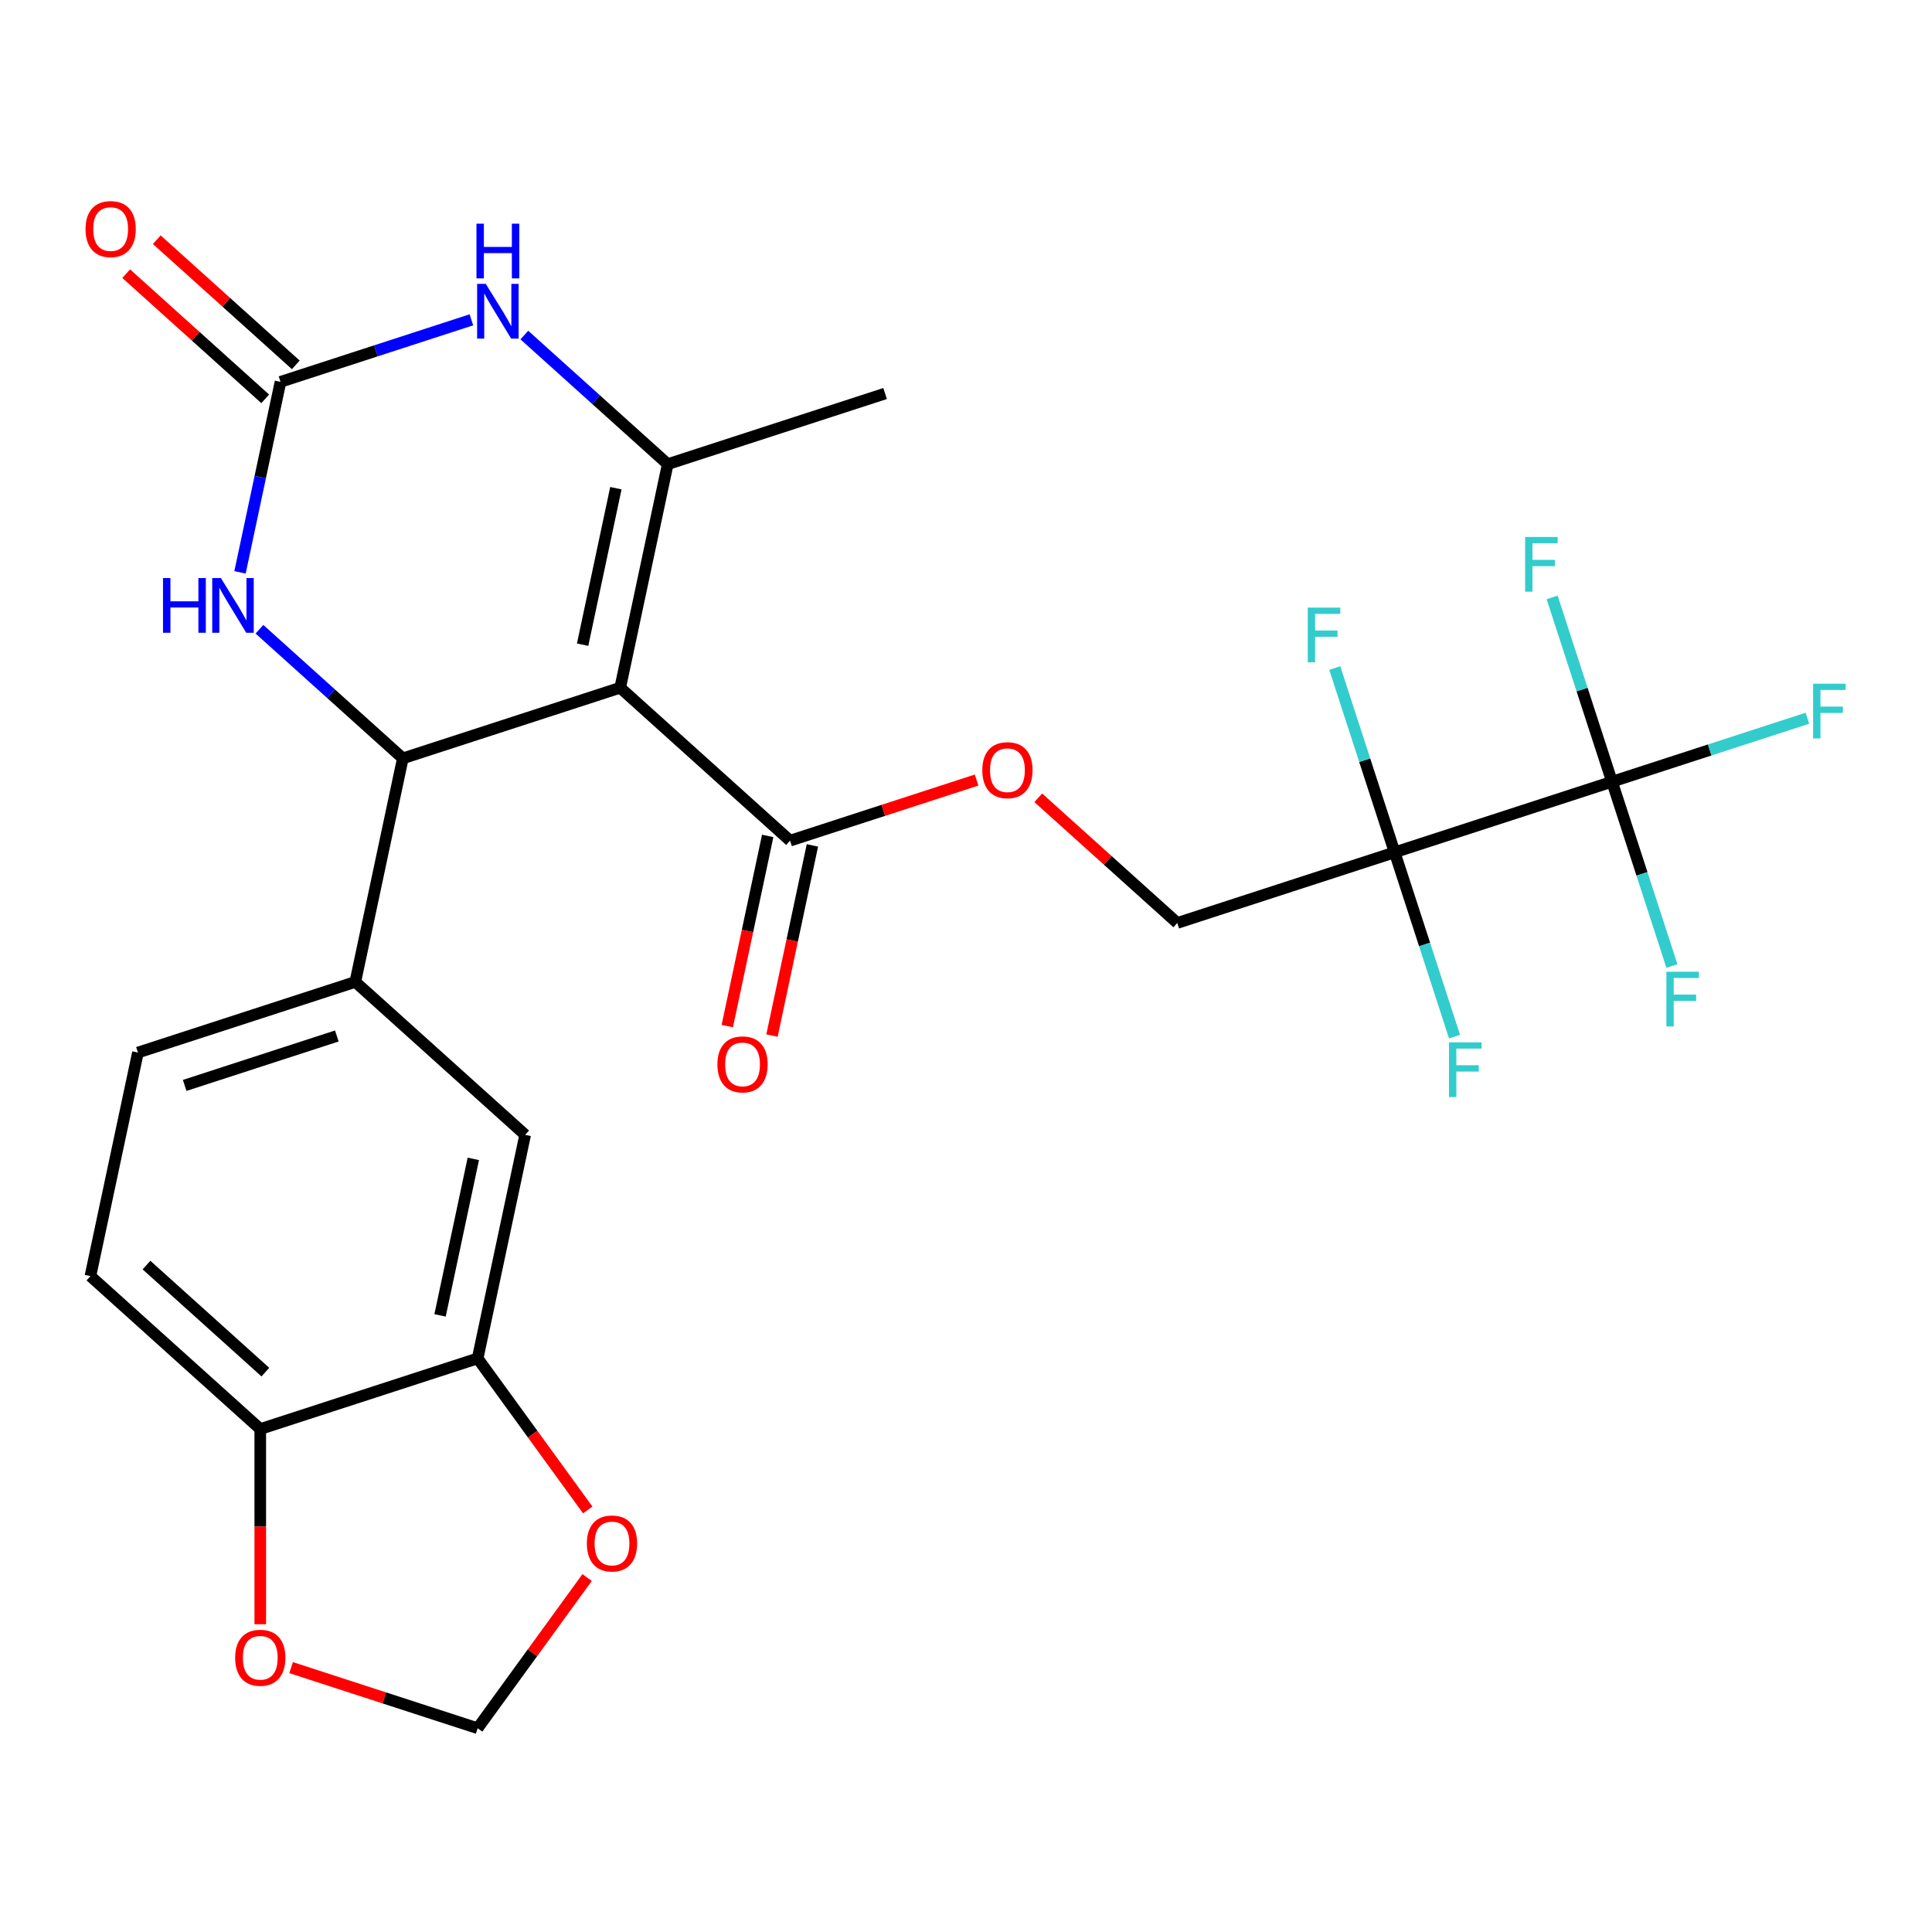 <?xml version='1.0' encoding='iso-8859-1'?>
<svg version='1.1' baseProfile='full'
              xmlns='http://www.w3.org/2000/svg'
                      xmlns:rdkit='http://www.rdkit.org/xml'
                      xmlns:xlink='http://www.w3.org/1999/xlink'
                  xml:space='preserve'
width='1000px' height='1000px' viewBox='0 0 1000 1000'>
<!-- END OF HEADER -->
<rect style='opacity:1.0;fill:#FFFFFF;stroke:none' width='1000' height='1000' x='0' y='0'> </rect>
<path class='bond-0' d='M 321.016,355.964 L 208.504,392.521' style='fill:none;fill-rule:evenodd;stroke:#000000;stroke-width:6px;stroke-linecap:butt;stroke-linejoin:miter;stroke-opacity:1' />
<path class='bond-1' d='M 321.016,355.964 L 345.612,240.247' style='fill:none;fill-rule:evenodd;stroke:#000000;stroke-width:6px;stroke-linecap:butt;stroke-linejoin:miter;stroke-opacity:1' />
<path class='bond-1' d='M 301.562,333.687 L 318.78,252.686' style='fill:none;fill-rule:evenodd;stroke:#000000;stroke-width:6px;stroke-linecap:butt;stroke-linejoin:miter;stroke-opacity:1' />
<path class='bond-7' d='M 321.016,355.964 L 408.931,435.123' style='fill:none;fill-rule:evenodd;stroke:#000000;stroke-width:6px;stroke-linecap:butt;stroke-linejoin:miter;stroke-opacity:1' />
<path class='bond-5' d='M 208.504,392.521 L 171.396,359.108' style='fill:none;fill-rule:evenodd;stroke:#000000;stroke-width:6px;stroke-linecap:butt;stroke-linejoin:miter;stroke-opacity:1' />
<path class='bond-5' d='M 171.396,359.108 L 134.287,325.695' style='fill:none;fill-rule:evenodd;stroke:#0000FF;stroke-width:6px;stroke-linecap:butt;stroke-linejoin:miter;stroke-opacity:1' />
<path class='bond-8' d='M 208.504,392.521 L 183.908,508.238' style='fill:none;fill-rule:evenodd;stroke:#000000;stroke-width:6px;stroke-linecap:butt;stroke-linejoin:miter;stroke-opacity:1' />
<path class='bond-4' d='M 345.612,240.247 L 308.503,206.835' style='fill:none;fill-rule:evenodd;stroke:#000000;stroke-width:6px;stroke-linecap:butt;stroke-linejoin:miter;stroke-opacity:1' />
<path class='bond-4' d='M 308.503,206.835 L 271.395,173.422' style='fill:none;fill-rule:evenodd;stroke:#0000FF;stroke-width:6px;stroke-linecap:butt;stroke-linejoin:miter;stroke-opacity:1' />
<path class='bond-26' d='M 345.612,240.247 L 458.124,203.69' style='fill:none;fill-rule:evenodd;stroke:#000000;stroke-width:6px;stroke-linecap:butt;stroke-linejoin:miter;stroke-opacity:1' />
<path class='bond-2' d='M 721.869,441.168 L 609.358,477.725' style='fill:none;fill-rule:evenodd;stroke:#000000;stroke-width:6px;stroke-linecap:butt;stroke-linejoin:miter;stroke-opacity:1' />
<path class='bond-6' d='M 721.869,441.168 L 834.381,404.611' style='fill:none;fill-rule:evenodd;stroke:#000000;stroke-width:6px;stroke-linecap:butt;stroke-linejoin:miter;stroke-opacity:1' />
<path class='bond-20' d='M 721.869,441.168 L 737.367,488.865' style='fill:none;fill-rule:evenodd;stroke:#000000;stroke-width:6px;stroke-linecap:butt;stroke-linejoin:miter;stroke-opacity:1' />
<path class='bond-20' d='M 737.367,488.865 L 752.865,536.562' style='fill:none;fill-rule:evenodd;stroke:#33CCCC;stroke-width:6px;stroke-linecap:butt;stroke-linejoin:miter;stroke-opacity:1' />
<path class='bond-21' d='M 721.869,441.168 L 706.372,393.471' style='fill:none;fill-rule:evenodd;stroke:#000000;stroke-width:6px;stroke-linecap:butt;stroke-linejoin:miter;stroke-opacity:1' />
<path class='bond-21' d='M 706.372,393.471 L 690.874,345.774' style='fill:none;fill-rule:evenodd;stroke:#33CCCC;stroke-width:6px;stroke-linecap:butt;stroke-linejoin:miter;stroke-opacity:1' />
<path class='bond-3' d='M 145.186,197.645 L 194.592,181.592' style='fill:none;fill-rule:evenodd;stroke:#000000;stroke-width:6px;stroke-linecap:butt;stroke-linejoin:miter;stroke-opacity:1' />
<path class='bond-3' d='M 194.592,181.592 L 243.999,165.539' style='fill:none;fill-rule:evenodd;stroke:#0000FF;stroke-width:6px;stroke-linecap:butt;stroke-linejoin:miter;stroke-opacity:1' />
<path class='bond-16' d='M 153.101,188.854 L 117.123,156.458' style='fill:none;fill-rule:evenodd;stroke:#000000;stroke-width:6px;stroke-linecap:butt;stroke-linejoin:miter;stroke-opacity:1' />
<path class='bond-16' d='M 117.123,156.458 L 81.144,124.063' style='fill:none;fill-rule:evenodd;stroke:#FF0000;stroke-width:6px;stroke-linecap:butt;stroke-linejoin:miter;stroke-opacity:1' />
<path class='bond-16' d='M 137.27,206.437 L 101.291,174.041' style='fill:none;fill-rule:evenodd;stroke:#000000;stroke-width:6px;stroke-linecap:butt;stroke-linejoin:miter;stroke-opacity:1' />
<path class='bond-16' d='M 101.291,174.041 L 65.312,141.646' style='fill:none;fill-rule:evenodd;stroke:#FF0000;stroke-width:6px;stroke-linecap:butt;stroke-linejoin:miter;stroke-opacity:1' />
<path class='bond-27' d='M 145.186,197.645 L 134.707,246.945' style='fill:none;fill-rule:evenodd;stroke:#000000;stroke-width:6px;stroke-linecap:butt;stroke-linejoin:miter;stroke-opacity:1' />
<path class='bond-27' d='M 134.707,246.945 L 124.228,296.244' style='fill:none;fill-rule:evenodd;stroke:#0000FF;stroke-width:6px;stroke-linecap:butt;stroke-linejoin:miter;stroke-opacity:1' />
<path class='bond-22' d='M 834.381,404.611 L 884.948,388.181' style='fill:none;fill-rule:evenodd;stroke:#000000;stroke-width:6px;stroke-linecap:butt;stroke-linejoin:miter;stroke-opacity:1' />
<path class='bond-22' d='M 884.948,388.181 L 935.515,371.75' style='fill:none;fill-rule:evenodd;stroke:#33CCCC;stroke-width:6px;stroke-linecap:butt;stroke-linejoin:miter;stroke-opacity:1' />
<path class='bond-23' d='M 834.381,404.611 L 818.883,356.914' style='fill:none;fill-rule:evenodd;stroke:#000000;stroke-width:6px;stroke-linecap:butt;stroke-linejoin:miter;stroke-opacity:1' />
<path class='bond-23' d='M 818.883,356.914 L 803.386,309.217' style='fill:none;fill-rule:evenodd;stroke:#33CCCC;stroke-width:6px;stroke-linecap:butt;stroke-linejoin:miter;stroke-opacity:1' />
<path class='bond-24' d='M 834.381,404.611 L 849.879,452.308' style='fill:none;fill-rule:evenodd;stroke:#000000;stroke-width:6px;stroke-linecap:butt;stroke-linejoin:miter;stroke-opacity:1' />
<path class='bond-24' d='M 849.879,452.308 L 865.376,500.005' style='fill:none;fill-rule:evenodd;stroke:#33CCCC;stroke-width:6px;stroke-linecap:butt;stroke-linejoin:miter;stroke-opacity:1' />
<path class='bond-12' d='M 408.931,435.123 L 457.208,419.437' style='fill:none;fill-rule:evenodd;stroke:#000000;stroke-width:6px;stroke-linecap:butt;stroke-linejoin:miter;stroke-opacity:1' />
<path class='bond-12' d='M 457.208,419.437 L 505.485,403.751' style='fill:none;fill-rule:evenodd;stroke:#FF0000;stroke-width:6px;stroke-linecap:butt;stroke-linejoin:miter;stroke-opacity:1' />
<path class='bond-18' d='M 397.36,432.664 L 386.898,481.883' style='fill:none;fill-rule:evenodd;stroke:#000000;stroke-width:6px;stroke-linecap:butt;stroke-linejoin:miter;stroke-opacity:1' />
<path class='bond-18' d='M 386.898,481.883 L 376.436,531.102' style='fill:none;fill-rule:evenodd;stroke:#FF0000;stroke-width:6px;stroke-linecap:butt;stroke-linejoin:miter;stroke-opacity:1' />
<path class='bond-18' d='M 420.503,437.583 L 410.041,486.802' style='fill:none;fill-rule:evenodd;stroke:#000000;stroke-width:6px;stroke-linecap:butt;stroke-linejoin:miter;stroke-opacity:1' />
<path class='bond-18' d='M 410.041,486.802 L 399.579,536.022' style='fill:none;fill-rule:evenodd;stroke:#FF0000;stroke-width:6px;stroke-linecap:butt;stroke-linejoin:miter;stroke-opacity:1' />
<path class='bond-10' d='M 183.908,508.238 L 271.823,587.397' style='fill:none;fill-rule:evenodd;stroke:#000000;stroke-width:6px;stroke-linecap:butt;stroke-linejoin:miter;stroke-opacity:1' />
<path class='bond-19' d='M 183.908,508.238 L 71.397,544.795' style='fill:none;fill-rule:evenodd;stroke:#000000;stroke-width:6px;stroke-linecap:butt;stroke-linejoin:miter;stroke-opacity:1' />
<path class='bond-19' d='M 174.343,536.223 L 95.585,561.813' style='fill:none;fill-rule:evenodd;stroke:#000000;stroke-width:6px;stroke-linecap:butt;stroke-linejoin:miter;stroke-opacity:1' />
<path class='bond-9' d='M 247.227,703.113 L 271.823,587.397' style='fill:none;fill-rule:evenodd;stroke:#000000;stroke-width:6px;stroke-linecap:butt;stroke-linejoin:miter;stroke-opacity:1' />
<path class='bond-9' d='M 227.773,680.837 L 244.991,599.835' style='fill:none;fill-rule:evenodd;stroke:#000000;stroke-width:6px;stroke-linecap:butt;stroke-linejoin:miter;stroke-opacity:1' />
<path class='bond-14' d='M 247.227,703.113 L 275.719,742.328' style='fill:none;fill-rule:evenodd;stroke:#000000;stroke-width:6px;stroke-linecap:butt;stroke-linejoin:miter;stroke-opacity:1' />
<path class='bond-14' d='M 275.719,742.328 L 304.21,781.544' style='fill:none;fill-rule:evenodd;stroke:#FF0000;stroke-width:6px;stroke-linecap:butt;stroke-linejoin:miter;stroke-opacity:1' />
<path class='bond-28' d='M 247.227,703.113 L 134.716,739.67' style='fill:none;fill-rule:evenodd;stroke:#000000;stroke-width:6px;stroke-linecap:butt;stroke-linejoin:miter;stroke-opacity:1' />
<path class='bond-11' d='M 609.358,477.725 L 573.379,445.33' style='fill:none;fill-rule:evenodd;stroke:#000000;stroke-width:6px;stroke-linecap:butt;stroke-linejoin:miter;stroke-opacity:1' />
<path class='bond-11' d='M 573.379,445.33 L 537.4,412.934' style='fill:none;fill-rule:evenodd;stroke:#FF0000;stroke-width:6px;stroke-linecap:butt;stroke-linejoin:miter;stroke-opacity:1' />
<path class='bond-13' d='M 134.716,739.67 L 46.8,660.511' style='fill:none;fill-rule:evenodd;stroke:#000000;stroke-width:6px;stroke-linecap:butt;stroke-linejoin:miter;stroke-opacity:1' />
<path class='bond-13' d='M 137.36,710.214 L 75.82,654.802' style='fill:none;fill-rule:evenodd;stroke:#000000;stroke-width:6px;stroke-linecap:butt;stroke-linejoin:miter;stroke-opacity:1' />
<path class='bond-15' d='M 134.716,739.67 L 134.716,790.182' style='fill:none;fill-rule:evenodd;stroke:#000000;stroke-width:6px;stroke-linecap:butt;stroke-linejoin:miter;stroke-opacity:1' />
<path class='bond-15' d='M 134.716,790.182 L 134.716,840.695' style='fill:none;fill-rule:evenodd;stroke:#FF0000;stroke-width:6px;stroke-linecap:butt;stroke-linejoin:miter;stroke-opacity:1' />
<path class='bond-17' d='M 303.89,816.539 L 275.559,855.534' style='fill:none;fill-rule:evenodd;stroke:#FF0000;stroke-width:6px;stroke-linecap:butt;stroke-linejoin:miter;stroke-opacity:1' />
<path class='bond-17' d='M 275.559,855.534 L 247.227,894.529' style='fill:none;fill-rule:evenodd;stroke:#000000;stroke-width:6px;stroke-linecap:butt;stroke-linejoin:miter;stroke-opacity:1' />
<path class='bond-29' d='M 150.673,863.157 L 198.95,878.843' style='fill:none;fill-rule:evenodd;stroke:#FF0000;stroke-width:6px;stroke-linecap:butt;stroke-linejoin:miter;stroke-opacity:1' />
<path class='bond-29' d='M 198.95,878.843 L 247.227,894.529' style='fill:none;fill-rule:evenodd;stroke:#000000;stroke-width:6px;stroke-linecap:butt;stroke-linejoin:miter;stroke-opacity:1' />
<path class='bond-25' d='M 71.397,544.795 L 46.8,660.511' style='fill:none;fill-rule:evenodd;stroke:#000000;stroke-width:6px;stroke-linecap:butt;stroke-linejoin:miter;stroke-opacity:1' />
<path  class='atom-5' d='M 251.437 146.928
L 260.717 161.928
Q 261.637 163.408, 263.117 166.088
Q 264.597 168.768, 264.677 168.928
L 264.677 146.928
L 268.437 146.928
L 268.437 175.248
L 264.557 175.248
L 254.597 158.848
Q 253.437 156.928, 252.197 154.728
Q 250.997 152.528, 250.637 151.848
L 250.637 175.248
L 246.957 175.248
L 246.957 146.928
L 251.437 146.928
' fill='#0000FF'/>
<path  class='atom-5' d='M 246.617 115.776
L 250.457 115.776
L 250.457 127.816
L 264.937 127.816
L 264.937 115.776
L 268.777 115.776
L 268.777 144.096
L 264.937 144.096
L 264.937 131.016
L 250.457 131.016
L 250.457 144.096
L 246.617 144.096
L 246.617 115.776
' fill='#0000FF'/>
<path  class='atom-6' d='M 84.369 299.202
L 88.209 299.202
L 88.209 311.242
L 102.689 311.242
L 102.689 299.202
L 106.529 299.202
L 106.529 327.522
L 102.689 327.522
L 102.689 314.442
L 88.209 314.442
L 88.209 327.522
L 84.369 327.522
L 84.369 299.202
' fill='#0000FF'/>
<path  class='atom-6' d='M 114.329 299.202
L 123.609 314.202
Q 124.529 315.682, 126.009 318.362
Q 127.489 321.042, 127.569 321.202
L 127.569 299.202
L 131.329 299.202
L 131.329 327.522
L 127.449 327.522
L 117.489 311.122
Q 116.329 309.202, 115.089 307.002
Q 113.889 304.802, 113.529 304.122
L 113.529 327.522
L 109.849 327.522
L 109.849 299.202
L 114.329 299.202
' fill='#0000FF'/>
<path  class='atom-13' d='M 508.443 398.646
Q 508.443 391.846, 511.803 388.046
Q 515.163 384.246, 521.443 384.246
Q 527.723 384.246, 531.083 388.046
Q 534.443 391.846, 534.443 398.646
Q 534.443 405.526, 531.043 409.446
Q 527.643 413.326, 521.443 413.326
Q 515.203 413.326, 511.803 409.446
Q 508.443 405.566, 508.443 398.646
M 521.443 410.126
Q 525.763 410.126, 528.083 407.246
Q 530.443 404.326, 530.443 398.646
Q 530.443 393.086, 528.083 390.286
Q 525.763 387.446, 521.443 387.446
Q 517.123 387.446, 514.763 390.246
Q 512.443 393.046, 512.443 398.646
Q 512.443 404.366, 514.763 407.246
Q 517.123 410.126, 521.443 410.126
' fill='#FF0000'/>
<path  class='atom-15' d='M 303.763 798.901
Q 303.763 792.101, 307.123 788.301
Q 310.483 784.501, 316.763 784.501
Q 323.043 784.501, 326.403 788.301
Q 329.763 792.101, 329.763 798.901
Q 329.763 805.781, 326.363 809.701
Q 322.963 813.581, 316.763 813.581
Q 310.523 813.581, 307.123 809.701
Q 303.763 805.821, 303.763 798.901
M 316.763 810.381
Q 321.083 810.381, 323.403 807.501
Q 325.763 804.581, 325.763 798.901
Q 325.763 793.341, 323.403 790.541
Q 321.083 787.701, 316.763 787.701
Q 312.443 787.701, 310.083 790.501
Q 307.763 793.301, 307.763 798.901
Q 307.763 804.621, 310.083 807.501
Q 312.443 810.381, 316.763 810.381
' fill='#FF0000'/>
<path  class='atom-16' d='M 121.716 858.052
Q 121.716 851.252, 125.076 847.452
Q 128.436 843.652, 134.716 843.652
Q 140.996 843.652, 144.356 847.452
Q 147.716 851.252, 147.716 858.052
Q 147.716 864.932, 144.316 868.852
Q 140.916 872.732, 134.716 872.732
Q 128.476 872.732, 125.076 868.852
Q 121.716 864.972, 121.716 858.052
M 134.716 869.532
Q 139.036 869.532, 141.356 866.652
Q 143.716 863.732, 143.716 858.052
Q 143.716 852.492, 141.356 849.692
Q 139.036 846.852, 134.716 846.852
Q 130.396 846.852, 128.036 849.652
Q 125.716 852.452, 125.716 858.052
Q 125.716 863.772, 128.036 866.652
Q 130.396 869.532, 134.716 869.532
' fill='#FF0000'/>
<path  class='atom-17' d='M 44.27 118.566
Q 44.27 111.766, 47.63 107.966
Q 50.99 104.166, 57.27 104.166
Q 63.55 104.166, 66.91 107.966
Q 70.27 111.766, 70.27 118.566
Q 70.27 125.446, 66.87 129.366
Q 63.47 133.246, 57.27 133.246
Q 51.03 133.246, 47.63 129.366
Q 44.27 125.486, 44.27 118.566
M 57.27 130.046
Q 61.59 130.046, 63.91 127.166
Q 66.27 124.246, 66.27 118.566
Q 66.27 113.006, 63.91 110.206
Q 61.59 107.366, 57.27 107.366
Q 52.95 107.366, 50.59 110.166
Q 48.27 112.966, 48.27 118.566
Q 48.27 124.286, 50.59 127.166
Q 52.95 130.046, 57.27 130.046
' fill='#FF0000'/>
<path  class='atom-19' d='M 371.335 550.92
Q 371.335 544.12, 374.695 540.32
Q 378.055 536.52, 384.335 536.52
Q 390.615 536.52, 393.975 540.32
Q 397.335 544.12, 397.335 550.92
Q 397.335 557.8, 393.935 561.72
Q 390.535 565.6, 384.335 565.6
Q 378.095 565.6, 374.695 561.72
Q 371.335 557.84, 371.335 550.92
M 384.335 562.4
Q 388.655 562.4, 390.975 559.52
Q 393.335 556.6, 393.335 550.92
Q 393.335 545.36, 390.975 542.56
Q 388.655 539.72, 384.335 539.72
Q 380.015 539.72, 377.655 542.52
Q 375.335 545.32, 375.335 550.92
Q 375.335 556.64, 377.655 559.52
Q 380.015 562.4, 384.335 562.4
' fill='#FF0000'/>
<path  class='atom-21' d='M 750.007 539.519
L 766.847 539.519
L 766.847 542.759
L 753.807 542.759
L 753.807 551.359
L 765.407 551.359
L 765.407 554.639
L 753.807 554.639
L 753.807 567.839
L 750.007 567.839
L 750.007 539.519
' fill='#33CCCC'/>
<path  class='atom-22' d='M 676.892 314.496
L 693.732 314.496
L 693.732 317.736
L 680.692 317.736
L 680.692 326.336
L 692.292 326.336
L 692.292 329.616
L 680.692 329.616
L 680.692 342.816
L 676.892 342.816
L 676.892 314.496
' fill='#33CCCC'/>
<path  class='atom-23' d='M 938.472 353.894
L 955.312 353.894
L 955.312 357.134
L 942.272 357.134
L 942.272 365.734
L 953.872 365.734
L 953.872 369.014
L 942.272 369.014
L 942.272 382.214
L 938.472 382.214
L 938.472 353.894
' fill='#33CCCC'/>
<path  class='atom-24' d='M 789.404 277.939
L 806.244 277.939
L 806.244 281.179
L 793.204 281.179
L 793.204 289.779
L 804.804 289.779
L 804.804 293.059
L 793.204 293.059
L 793.204 306.259
L 789.404 306.259
L 789.404 277.939
' fill='#33CCCC'/>
<path  class='atom-25' d='M 862.518 502.962
L 879.358 502.962
L 879.358 506.202
L 866.318 506.202
L 866.318 514.802
L 877.918 514.802
L 877.918 518.082
L 866.318 518.082
L 866.318 531.282
L 862.518 531.282
L 862.518 502.962
' fill='#33CCCC'/>
</svg>
